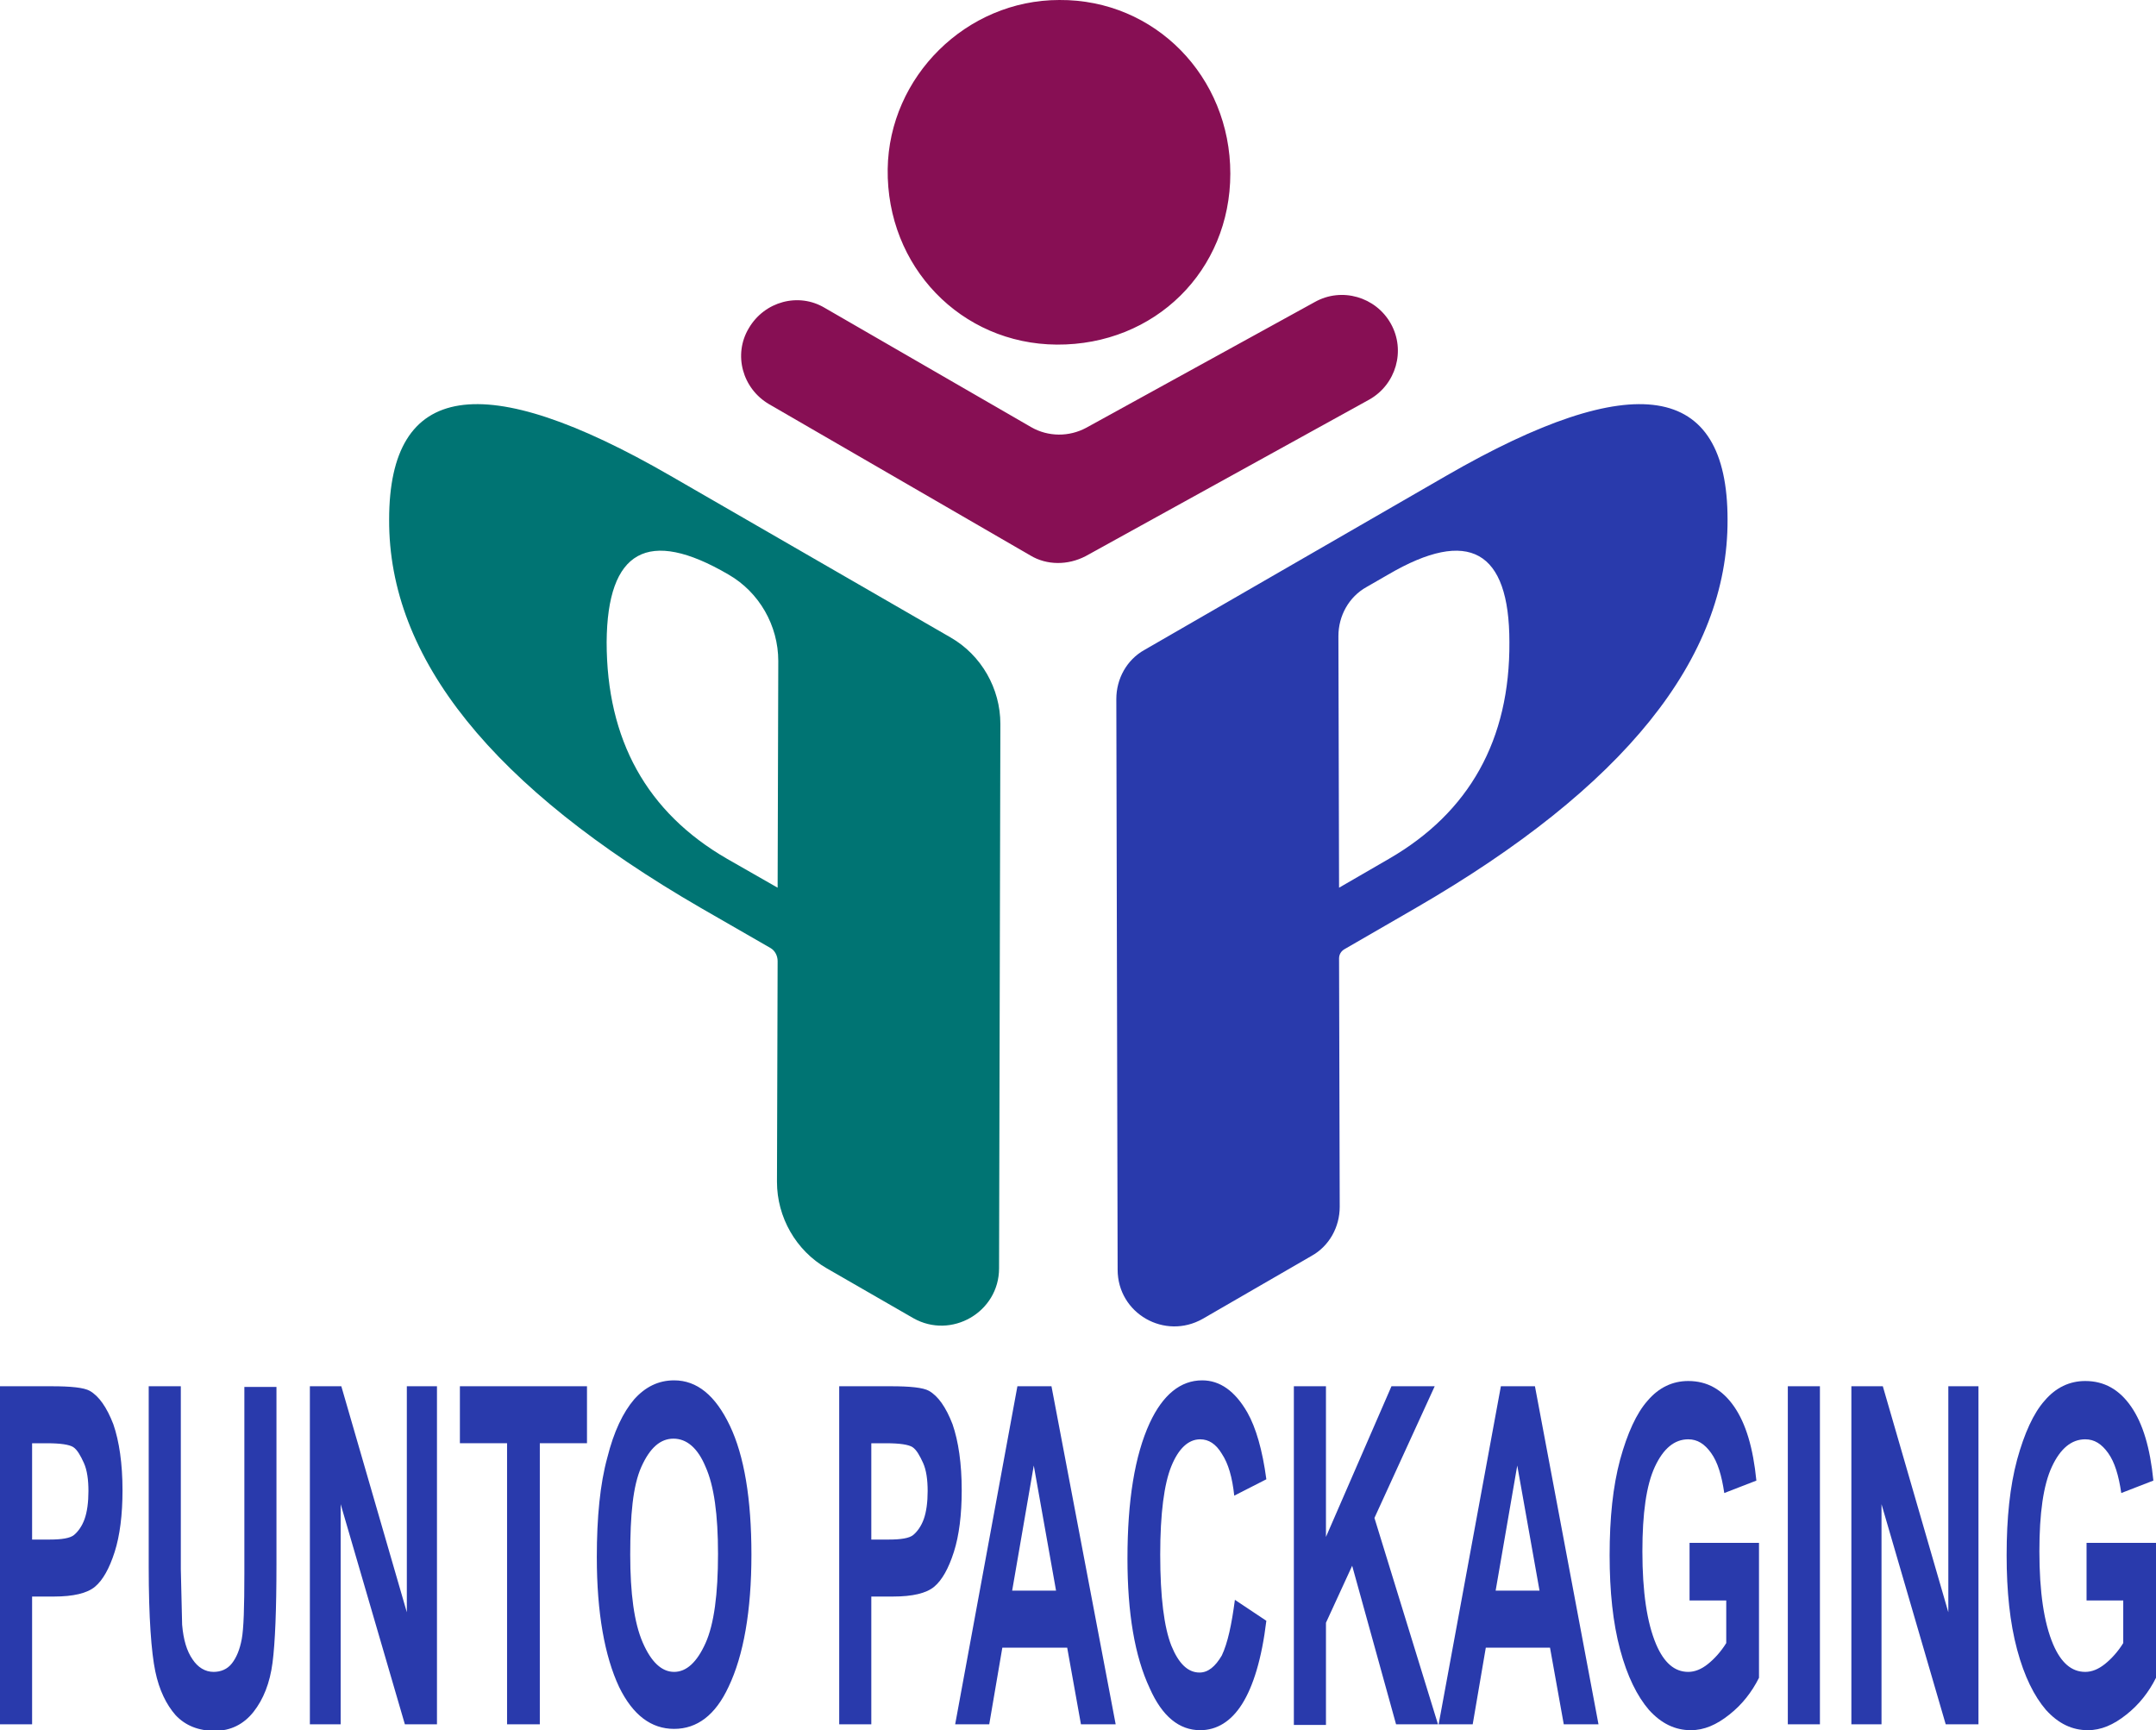 <svg xmlns="http://www.w3.org/2000/svg" xmlns:xlink="http://www.w3.org/1999/xlink" viewBox="0 0 329.1 264.1" xmlns:v="https://vecta.io/nano"><path d="M102.3 72.6l42.8 24.7c4.7 2.7 7.6 7.8 7.6 13.2l-.2 83.1c0 6.7-7.3 10.9-13.1 7.6l-13.2-7.6c-4.7-2.7-7.6-7.8-7.6-13.2l.1-33.7c0-.8-.4-1.6-1.1-2l-10.6-6.1c-31.8-18.4-47.7-38.1-47.6-59.3 0-21 14.3-23.2 42.9-6.7zm16.4 62.9l.1-34.6c0-5.4-2.9-10.5-7.6-13.2h0C98.9 80.5 92.7 84 92.6 98c0 14.9 6.1 26 18.4 33.1l7.7 4.4" fill="#007473"/><path d="M263.7 79.3c.1 21.2-15.8 40.9-47.6 59.3l-10.9 6.3c-.5.3-.8.8-.8 1.4l.1 37.9c0 3.1-1.6 6-4.3 7.5l-16.6 9.6c-5.8 3.3-13-.8-13-7.5l-.2-87.1c0-3.1 1.6-6 4.3-7.5l46.1-26.6c28.6-16.5 42.9-14.3 42.9 6.7zm-59.3 56.2l7.6-4.4c12.3-7.1 18.5-18.2 18.4-33.1 0-14-6.2-17.5-18.5-10.3l-3.3 1.9c-2.7 1.5-4.3 4.4-4.3 7.5l.1 38.4" fill="#293aac"/><path d="M161.3 52.6c-14.6-.1-26-11.9-25.8-26.8.2-14.1 12-25.8 26.2-25.8 14.6-.1 26.1 11.7 26.1 26.5s-11.5 26.2-26.5 26.1zm-4 32.2l-39.9-23.1c-4.1-2.4-5.5-7.6-3.1-11.6h0c2.4-4.1 7.6-5.5 11.6-3.1l31.5 18.2c2.6 1.5 5.8 1.5 8.4.1l34.9-19.2c4.1-2.3 9.3-.8 11.6 3.3h0c2.3 4.1.8 9.3-3.3 11.6l-43.3 23.9c-2.7 1.4-5.9 1.4-8.4-.1z" fill="#870f54"/><g fill="#293aac"><path d="M0 263.2v-51.6h7.9c2.9 0 4.9.2 5.8.7 1.4.8 2.6 2.5 3.6 5.1.9 2.6 1.4 6 1.4 10.1 0 3.7-.4 6.9-1.2 9.4s-1.8 4.3-3 5.3-3.3 1.5-6.3 1.5H4.9v19.5H0zm4.9-42.9V235h2.7c1.8 0 3.1-.2 3.7-.7s1.2-1.3 1.6-2.4.6-2.6.6-4.3-.2-3.2-.7-4.3-1-2-1.6-2.4-2-.6-4-.6H4.9zm17.8-8.7h4.9v27.9l.2 8.5c.2 2.3.7 4 1.6 5.3.8 1.2 1.9 1.9 3.2 1.9 1.1 0 2.1-.4 2.8-1.3s1.2-2.1 1.5-3.7.4-4.9.4-10v-28.5h4.9v27.1c0 6.9-.2 11.9-.6 15s-1.4 5.6-2.9 7.5-3.5 2.9-5.9 2.9c-2.5 0-4.5-.8-6-2.4-1.4-1.6-2.5-3.8-3.1-6.7s-1-8.2-1-15.9v-27.6zm24.6 51.6v-51.6h4.8l10 34.5v-34.5h4.6v51.6h-4.9L52 229.6v33.6h-4.7zm30.1 0v-42.9h-7.2v-8.7h19.4v8.7h-7.2v42.9h-5zm13.7-25.5c0-6.1.5-11.2 1.6-15.2 1-4 2.4-6.9 4.1-8.9 1.7-1.9 3.7-2.9 6.1-2.9 3.5 0 6.3 2.3 8.5 6.9s3.3 11.2 3.3 19.7c0 8.6-1.2 15.4-3.5 20.2-2 4.3-4.8 6.4-8.3 6.4s-6.3-2.1-8.4-6.4c-2.2-4.7-3.4-11.3-3.4-19.8zm5.1-.4c0 5.9.6 10.4 1.9 13.4s2.9 4.5 4.8 4.5 3.5-1.5 4.8-4.4 1.9-7.5 1.9-13.6c0-6-.6-10.4-1.9-13.3-1.2-2.9-2.9-4.3-4.9-4.3s-3.6 1.4-4.9 4.3-1.7 7.4-1.7 13.4zm31.9 25.9v-51.6h7.9c2.9 0 4.9.2 5.8.7 1.4.8 2.6 2.5 3.6 5.1.9 2.6 1.4 6 1.4 10.1 0 3.7-.4 6.9-1.2 9.4s-1.8 4.3-3 5.3-3.3 1.5-6.3 1.5H133v19.5h-4.9zm4.9-42.9V235h2.7c1.8 0 3.1-.2 3.7-.7s1.2-1.3 1.6-2.4.6-2.6.6-4.3-.2-3.2-.7-4.3-1-2-1.6-2.4-2-.6-4-.6H133zm37.3 42.9H165l-2.1-11.7H153l-2 11.7h-5.2l9.5-51.6h5.2l9.8 51.6zm-9.1-20.4l-3.4-19.1-3.3 19.1h6.7zm27.3 1.4l4.8 3.2c-.7 5.8-2 10-3.7 12.7s-3.9 4-6.4 4c-3.2 0-5.8-2.1-7.7-6.4-2.3-4.9-3.4-11.5-3.4-19.8 0-8.8 1.1-15.7 3.4-20.7 2-4.3 4.7-6.5 8-6.5 2.7 0 5 1.6 6.9 4.9 1.3 2.3 2.3 5.7 2.9 10.2l-4.9 2.5c-.3-2.8-.9-4.9-1.9-6.4-.9-1.5-2-2.2-3.3-2.2-1.8 0-3.3 1.4-4.4 4.1s-1.7 7.2-1.7 13.5c0 6.5.6 11.1 1.7 13.9 1.1 2.7 2.5 4.1 4.3 4.1 1.3 0 2.4-.9 3.4-2.6.9-1.9 1.5-4.7 2-8.5zm9 19v-51.6h4.9v23l10-23h6.6l-9.2 20.1 9.7 31.5h-6.4l-6.7-24.2-4 8.7v15.6h-4.9zm46.5 0h-5.3l-2.1-11.7h-9.8l-2 11.7h-5.2l9.5-51.6h5.2l9.7 51.6zm-9-20.4l-3.4-19.1-3.3 19.1h6.7z"/><use xlink:href="#B"/><path d="M272.9 263.2v-51.6h4.9v51.6h-4.9zm9.7 0v-51.6h4.8l10 34.5v-34.5h4.6v51.6h-5l-9.8-33.6v33.6h-4.6z"/><use xlink:href="#B" x="60.6"/></g><defs ><path id="B" d="M257.9 244.2v-8.7h10.6v20.6c-1.1 2.2-2.6 4.1-4.5 5.6-2 1.6-3.9 2.4-5.9 2.4-2.4 0-4.5-1-6.4-3.1-1.8-2.1-3.3-5.1-4.4-9.2s-1.6-8.9-1.6-14.4c0-5.7.5-10.5 1.6-14.6 1.1-4 2.5-7.1 4.2-9 1.7-2 3.8-3 6.2-3 2.9 0 5.2 1.3 7 3.9s2.9 6.3 3.4 11.3l-4.9 1.9c-.4-2.7-1-4.7-2-6.1s-2.1-2.1-3.5-2.1c-2.1 0-3.8 1.4-5.1 4.2s-1.9 7.1-1.9 12.9c0 6.2.7 10.9 2.1 14.2 1.2 2.8 2.8 4.2 4.9 4.2 1 0 2-.4 3-1.2s2-1.9 2.8-3.2v-6.5h-5.6z"/></defs></svg>